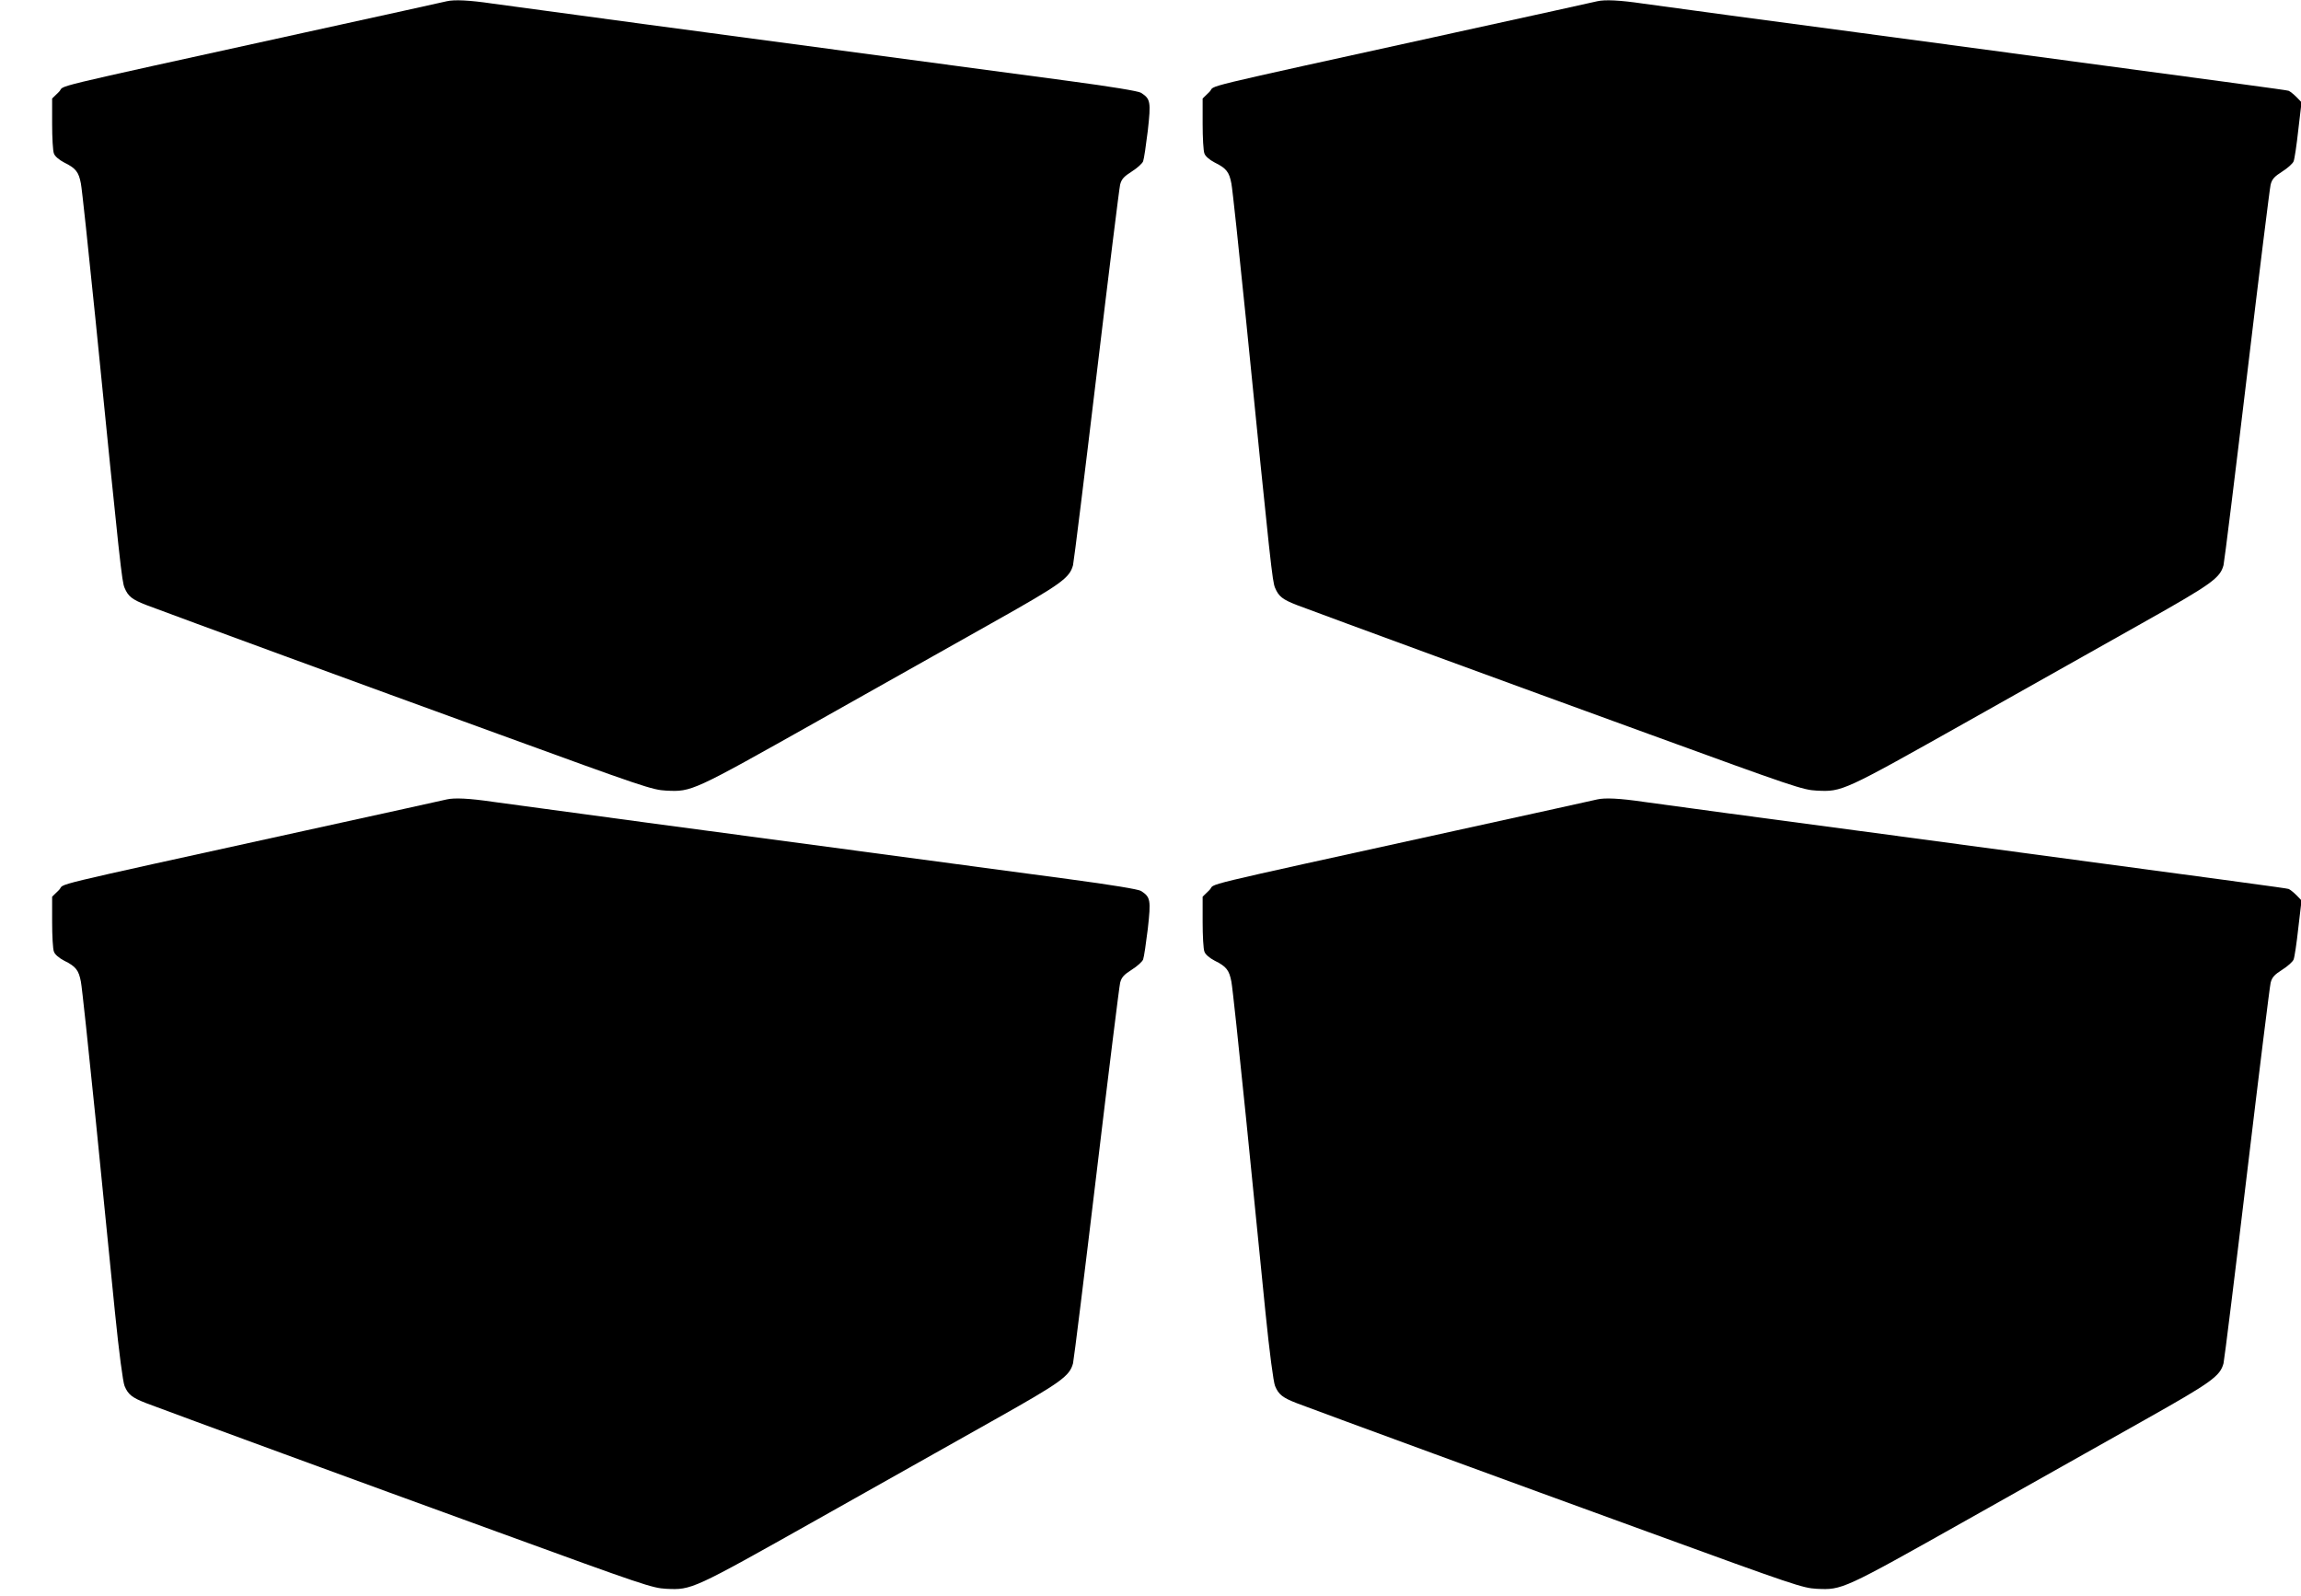 <?xml version="1.0" standalone="no"?>
<!DOCTYPE svg PUBLIC "-//W3C//DTD SVG 20010904//EN"
 "http://www.w3.org/TR/2001/REC-SVG-20010904/DTD/svg10.dtd">
<svg version="1.0" xmlns="http://www.w3.org/2000/svg"
 width="1280pt" height="888pt" viewBox="0 0 1280 888"
 preserveAspectRatio="xMidYMid meet">
<g transform="translate(0,888) scale(0.1,-0.1)"
fill="#000000" stroke="none">
<path d="M2485 8873 c-11 -3 -366 -81 -790 -174 -1506 -331 -1325 -288 -1367
-330 l-38 -37 0 -140 c0 -77 4 -152 10 -166 5 -15 28 -35 57 -50 65 -32 81
-53 93 -117 6 -30 42 -369 81 -754 138 -1381 147 -1460 162 -1495 20 -48 42
-65 122 -96 191 -72 1186 -437 1951 -715 817 -298 863 -313 940 -317 142 -7
144 -6 841 386 351 198 796 448 988 556 368 207 415 241 434 312 5 22 64 498
131 1059 67 561 126 1037 131 1058 8 31 21 45 65 73 30 19 59 45 63 57 5 13
16 89 26 170 18 162 15 177 -38 211 -14 9 -164 34 -397 65 -2128 284 -3097
415 -3210 431 -129 19 -212 23 -255 13z"/>
<path d="M8885 8873 c-11 -3 -366 -81 -790 -174 -1506 -331 -1325 -288 -1367
-330 l-38 -37 0 -140 c0 -77 4 -152 10 -166 5 -15 28 -35 57 -50 65 -32 81
-53 93 -117 6 -30 42 -369 81 -754 138 -1381 147 -1460 162 -1495 20 -48 42
-65 122 -96 191 -72 1186 -437 1951 -715 817 -298 863 -313 940 -317 142 -7
144 -6 841 386 351 198 796 448 988 556 368 207 415 241 434 312 5 22 64 498
131 1059 67 561 126 1037 131 1058 8 31 21 45 65 73 30 19 59 45 63 57 5 12
17 91 26 175 l18 153 -28 29 c-16 16 -36 32 -44 35 -17 5 -218 32 -2186 296
-698 93 -1331 178 -1405 189 -129 19 -212 23 -255 13z"/>
<path d="M2485 4433 c-11 -3 -366 -81 -790 -174 -1506 -331 -1325 -288 -1367
-330 l-38 -37 0 -140 c0 -77 4 -152 10 -166 5 -15 28 -35 57 -50 65 -32 81
-53 93 -117 6 -30 42 -369 81 -754 38 -385 87 -871 108 -1080 23 -229 45 -394
54 -415 20 -48 42 -65 122 -96 191 -72 1186 -437 1951 -715 817 -298 863 -313
940 -317 142 -7 144 -6 841 386 351 198 796 448 988 556 368 207 415 241 434
312 5 22 64 498 131 1059 67 561 126 1037 131 1058 8 31 21 45 65 73 30 19 59
45 63 57 5 13 16 89 26 170 18 162 15 177 -38 211 -14 9 -164 34 -397 65
-2128 284 -3097 415 -3210 431 -129 19 -212 23 -255 13z"/>
<path d="M8885 4433 c-11 -3 -366 -81 -790 -174 -1506 -331 -1325 -288 -1367
-330 l-38 -37 0 -140 c0 -77 4 -152 10 -166 5 -15 28 -35 57 -50 65 -32 81
-53 93 -117 6 -30 42 -369 81 -754 38 -385 87 -871 108 -1080 23 -229 45 -394
54 -415 20 -48 42 -65 122 -96 191 -72 1186 -437 1951 -715 817 -298 863 -313
940 -317 142 -7 144 -6 841 386 351 198 796 448 988 556 368 207 415 241 434
312 5 22 64 498 131 1059 67 561 126 1037 131 1058 8 31 21 45 65 73 30 19 59
45 63 57 5 12 17 91 26 175 l18 153 -28 29 c-16 16 -36 32 -44 35 -17 5 -218
32 -2186 296 -698 93 -1331 178 -1405 189 -129 19 -212 23 -255 13z"/>
</g>
</svg>
